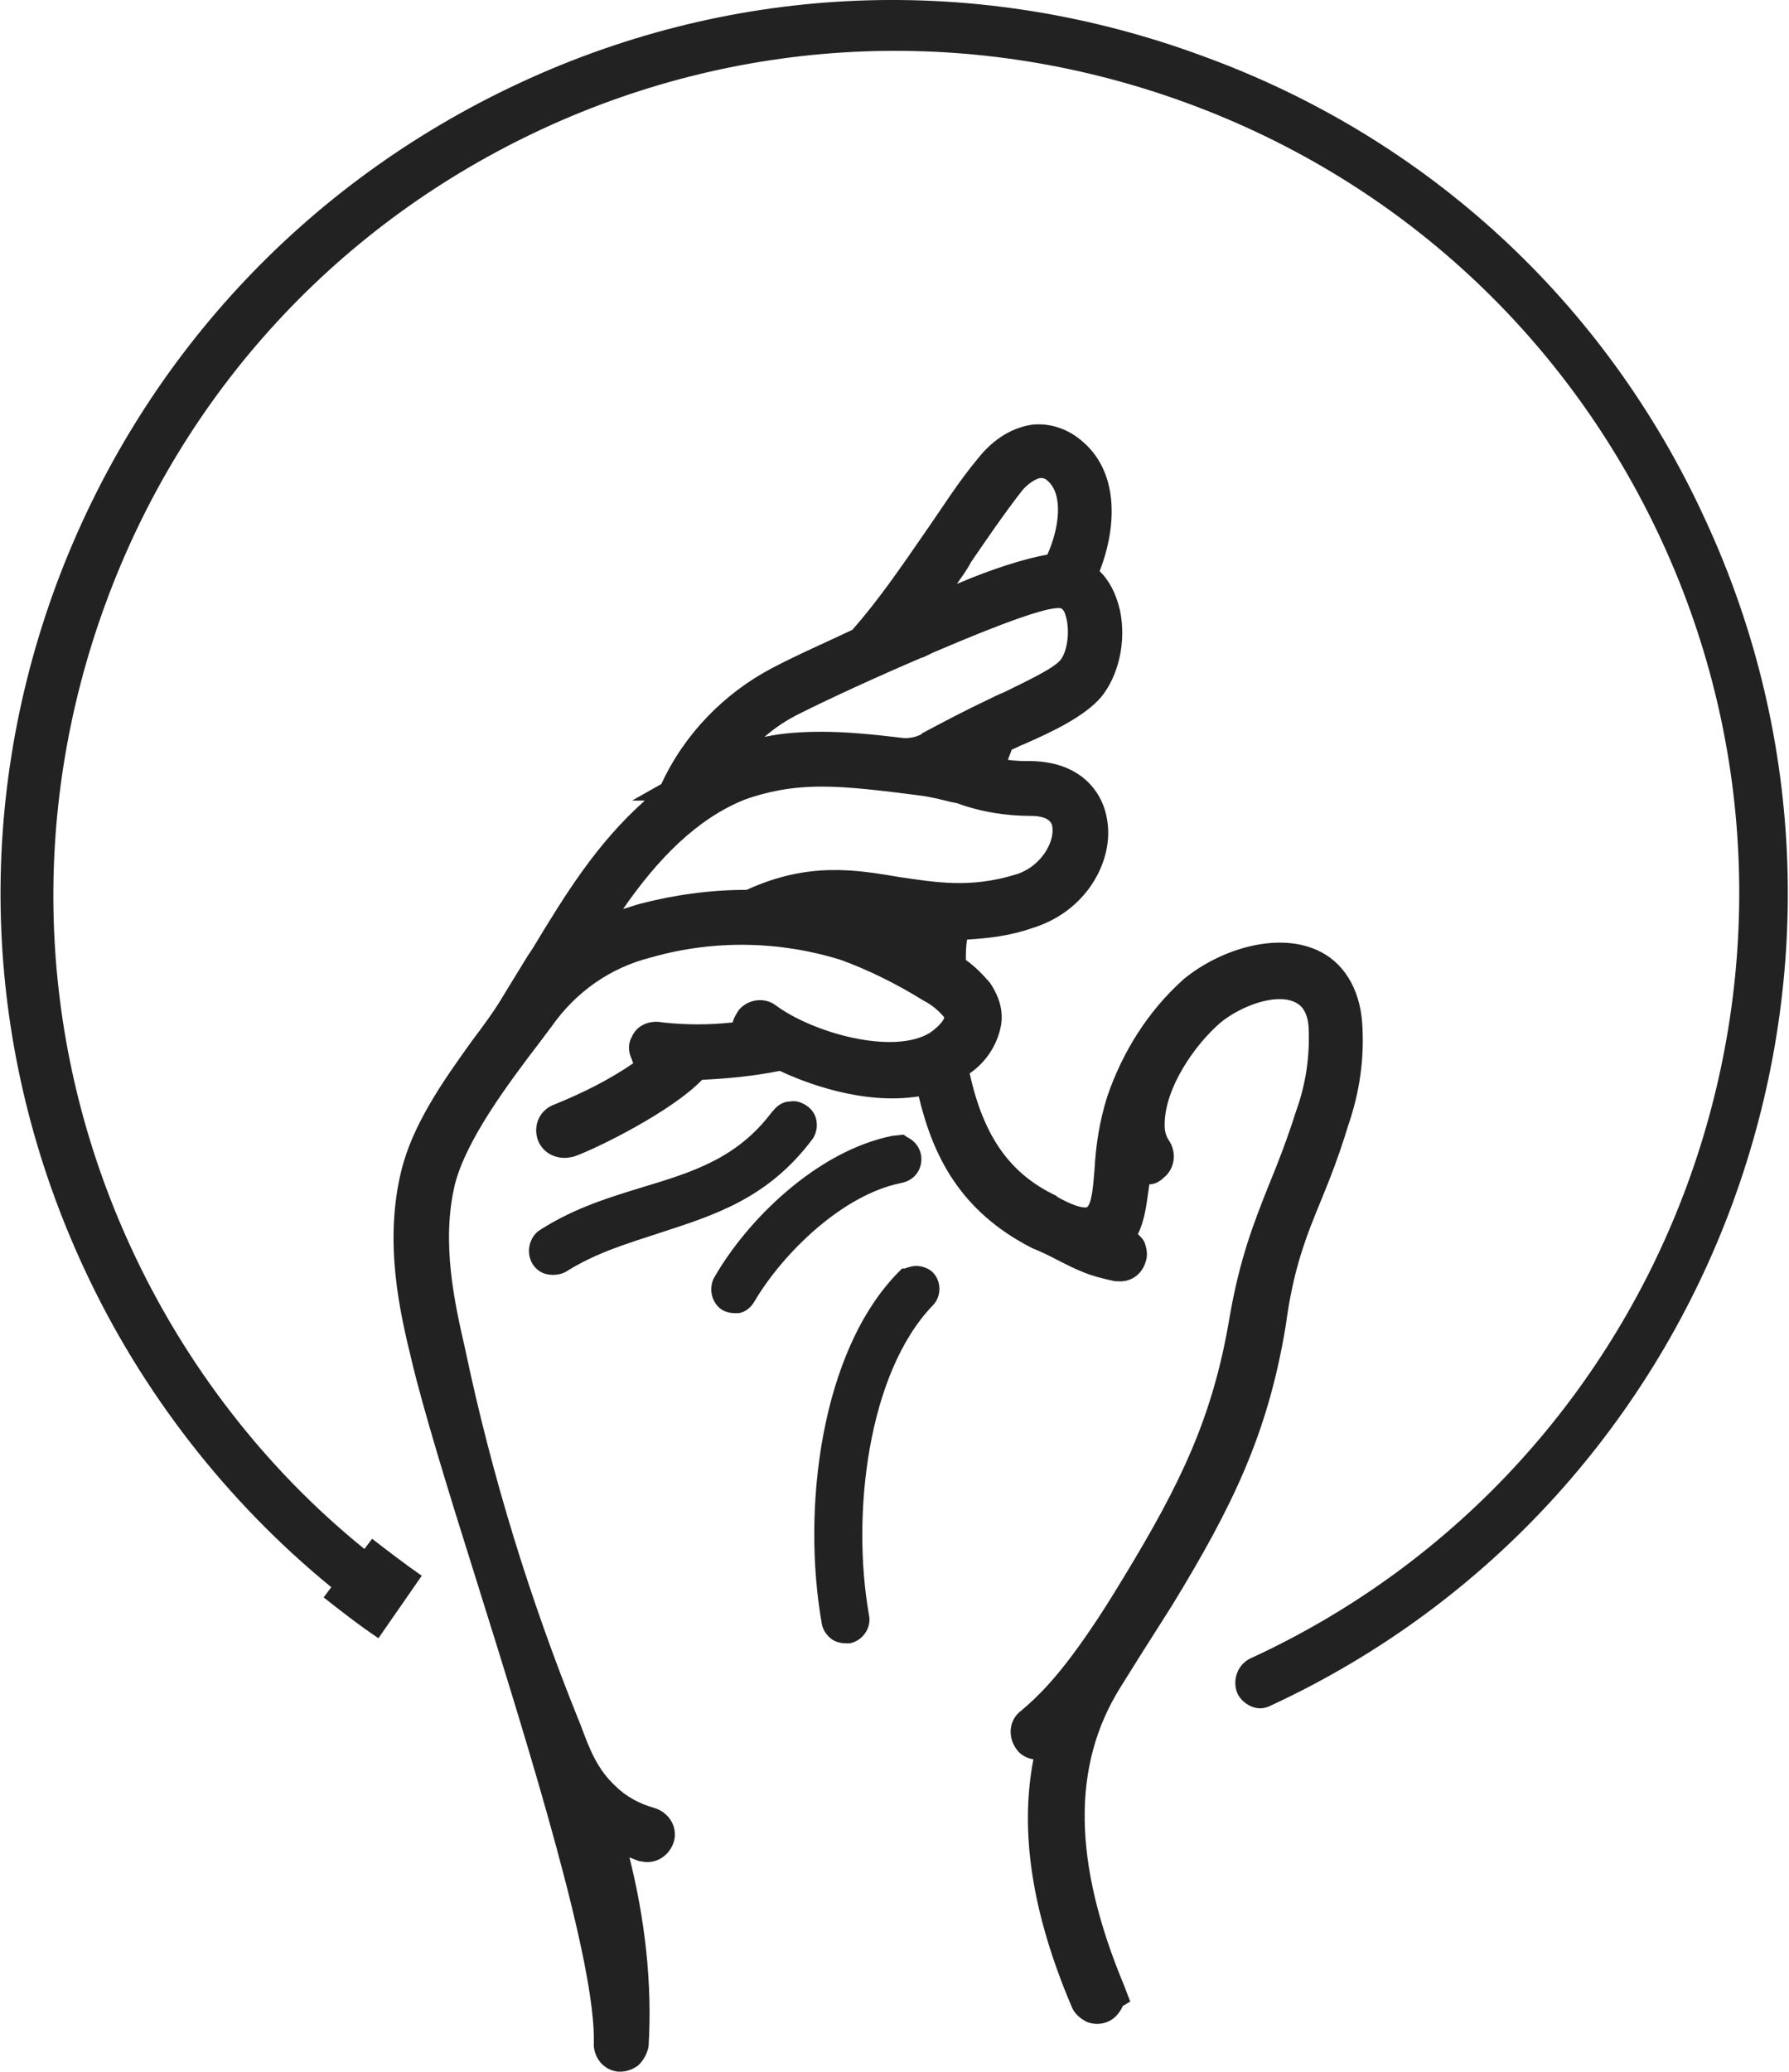 <svg enable-background="new 0 0 140.4 162.5" viewBox="0 0 140.4 162.5" xmlns="http://www.w3.org/2000/svg"><g fill="#222"><path d="m72.3 90.7c-.1-.7-.5-1.2-1.1-1.5l-.3-.2-.9.1c-5.9 1.2-11.4 6.6-14 11.2-.4.9-.1 1.9.6 2.4.3.2.7.3 1 .3h.4c.5-.1.9-.4 1.2-.9 2.3-3.9 7-8.4 11.5-9.3 1.1-.2 1.7-1.1 1.6-2.1z"/><path d="m71.9 99.3c-.3 0-.6.1-.9.2h-.2l-.3.3c-6.1 6.2-7.6 18.6-6 27.6.1.5.4.9.8 1.2.3.2.7.3 1.1.3h.3c1-.2 1.7-1.2 1.5-2.2-1.4-7.9-.1-19 5-24.3.7-.7.7-1.9 0-2.6-.3-.3-.8-.5-1.3-.5z"/><path d="m63.8 89.3c.5-.8.4-1.9-.4-2.5-.4-.3-.9-.5-1.4-.4-.5 0-1 .3-1.3.7l-.1.1c-2.7 3.6-6.1 4.7-10.1 5.9-2.6.8-5.3 1.6-8 3.3l-.3.2c-.8.7-.9 1.9-.3 2.7.4.5.9.7 1.5.7.4 0 .8-.1 1.1-.3 2.4-1.5 4.9-2.2 7.3-3 4.3-1.4 8.5-2.7 12-7.4z"/><path d="m103.7 94.1c.7-1.7 1.4-3.5 2.1-5.8.9-2.6 1.3-5.3 1.1-8.1-.2-2.7-1.5-4.8-3.6-5.7-3.2-1.4-7.6 0-10.4 2.3-2.8 2.5-4.8 5.7-6 9.2-.6 1.9-.9 3.8-1 5.7-.1 1.2-.2 2.7-.6 3 0 0-.5.2-2.3-.8l-.1-.1c-3.6-1.7-5.7-4.6-6.8-9.6 1.3-.9 2.1-2.2 2.4-3.5.3-1.2 0-2.4-.8-3.6-.6-.7-1.2-1.3-1.9-1.8 0-.5 0-1.1.1-1.6 1.7-.1 3.4-.3 5.1-.9 4.3-1.3 6.4-5.3 5.9-8.4-.3-2.2-2-4.6-5.9-4.7-.6 0-1.3 0-1.9-.1.1-.3.2-.5.3-.8.3-.1.6-.3.9-.4 2.3-1 4.8-2.2 6.1-3.7 1.4-1.7 2-4.4 1.5-6.8-.3-1.3-.8-2.3-1.6-3.1 1.4-3.6 1.5-7.9-1.5-10.3-1.1-.9-2.4-1.3-3.7-1.2-1.6.2-3.1 1.1-4.3 2.6-1.6 1.9-2.9 4-4.3 6-1.8 2.6-3.5 5.1-5.6 7.5-2.1 1-4.2 1.9-6.3 3-3.8 2-6.9 5.2-8.7 9.1l-2.3 1.3h1c-3.8 3.4-6.2 7.3-8.8 11.6l-.4.6c-.6 1-1.3 2.1-1.9 3.1-.7 1.2-1.6 2.4-2.5 3.6-2.3 3.2-4.6 6.5-5.5 10.1-1.4 5.7-.1 11.2.8 14.9.9 3.8 2.8 10 5.1 17.3 4.2 13.4 9.4 30.1 9.2 36.3v.1.1c.1 1.1.9 1.9 1.9 2h.2c.5 0 1-.2 1.4-.5.4-.4.7-.9.8-1.5.3-5-.3-10-1.5-14.8.3.1.5.2.8.3h.1c1.2.3 2.3-.5 2.6-1.6.3-1.2-.5-2.3-1.6-2.6s-2.2-.9-3-1.7c-1.4-1.3-2-2.8-2.7-4.7l-.2-.5c-3.8-9.4-6.8-19.1-8.9-29.1-.8-3.5-1.9-8.3-.8-12.9.9-3.5 4.1-7.8 6.7-11.2l.9-1.2c1.9-2.7 4.6-4.6 7.8-5.4 4.9-1.4 10.1-1.3 14.9.2 2.2.8 4.4 1.9 6.5 3.2.6.3 1.2.8 1.6 1.3 0 .2-.4.7-1.1 1.2-2.9 1.8-9.3 0-12.2-2.2-.9-.6-2.1-.4-2.8.4-.2.3-.4.6-.5 1-1.8.2-3.7.2-5.5 0-1-.2-2 .2-2.4 1.1-.3.5-.3 1.1-.1 1.6.1.2.1.3.2.5-1.9 1.3-3.9 2.3-6.1 3.2-1.2.4-1.8 1.6-1.4 2.8.4 1.1 1.6 1.7 2.9 1.3 1.7-.6 7.6-3.5 10-6 2.1-.1 4.1-.3 6.1-.7 1.9.9 6.5 2.7 10.9 2 1.1 4.6 3.2 9 8.9 11.9l.7.3c1.1.5 2.1 1.1 3.1 1.5.9.4 1.8.6 2.7.8h.2c1 .1 1.9-.5 2.2-1.5.2-.5.1-1.1-.1-1.6-.1-.2-.3-.4-.5-.6.6-1.2.7-2.6.9-3.9.4 0 .8-.2 1.1-.5.9-.7 1.1-2 .4-3-.2-.3-.3-.7-.3-1.1v-.1c0-2.8 2.3-6.2 4.4-8 1.6-1.3 4.3-2.3 5.8-1.6.2.1 1 .4 1.1 2 .1 2.2-.2 4.4-1 6.6-.7 2.2-1.4 4-2.1 5.7-1.2 3-2.3 5.8-3.1 10.4-1.3 7.8-3.8 13-8.3 20.4-1.2 2-2.6 4.2-4.1 6.2-1.2 1.6-2.5 3.1-4.1 4.4-.8.7-.9 1.9-.3 2.8.3.5.8.8 1.4.9-1.1 5.7-.1 12.1 3 19.4.2.5.6.9 1.2 1.2.5.2 1.1.2 1.6 0s.9-.6 1.2-1.2c0 0 0-.1.1-.1l.5-.3-.5-1.3c-4-9.6-4.1-17.2-.3-23.3.5-.8 1-1.6 1.5-2.4.9-1.4 1.7-2.7 2.6-4.1 4.7-7.7 7.5-13.4 8.9-21.9.6-4.5 1.6-7 2.8-9.9zm-45.1-24.3c-2.9 0-5.7.4-8.4 1.1-.4.1-.9.3-1.3.4 2.7-3.9 5.8-7.1 9.6-8.6 1.7-.6 3.6-1 6-1 2.1 0 4.6.3 7.7.7.8.1 1.6.3 2.4.5l.5.1c1.9.7 3.9 1 5.8 1 1.6 0 1.7.7 1.7 1 .1 1.1-.9 3-2.9 3.6-3.6 1.1-6.3.6-9.1.2-3.5-.6-7.2-1.2-12 1zm21.6-31.3c.4-.5 1-.9 1.4-1h.1c.1 0 .3 0 .5.2 1.3 1.1.9 3.8 0 5.8-1.7.3-4.3 1.1-7.1 2.3.4-.6.8-1.1 1.1-1.7 1.3-1.9 2.6-3.8 4-5.6zm-7 12.7c5.6-2.4 9-3.6 10-3.5.2 0 .4.4.4.5.4 1.1.2 2.9-.4 3.6s-3 1.8-4.4 2.5c-.5.2-.9.4-1.3.6-1.7.8-3.4 1.7-5.1 2.6l-.1.1c-.4.2-.8.3-1.3.3-2.5-.3-4.6-.5-6.5-.5-1.6 0-3.1.1-4.5.4.8-.7 1.7-1.3 2.7-1.8 2.6-1.3 6.1-2.9 9.6-4.4.1 0 .5-.2.9-.4z"/><path d="m133.8 40.7c-7.8-17-21.8-29.9-39.4-36.3-17.6-6.5-36.6-5.8-53.6 2.1s-29.9 21.9-36.4 39.4c-6.5 17.6-5.7 36.6 2.2 53.6 4.5 9.7 11.2 18.3 19.4 25l-.6.8c1.4 1.1 2.8 2.2 4.3 3.2l3.4-4.9c-1.3-.9-2.6-1.9-3.9-2.9l-.6.8c-7.8-6.3-14.1-14.5-18.3-23.6-7.4-16-8.1-34-2-50.6s18.3-29.8 34.3-37.2 34-8.1 50.6-2 29.8 18.3 37.2 34.3c15.3 33.1.8 72.5-32.3 87.7-1 .5-1.4 1.7-1 2.7.3.7 1.1 1.2 1.8 1.2.3 0 .6-.1.8-.2 35-16.2 50.4-58 34.1-93.1z"/></g></svg>